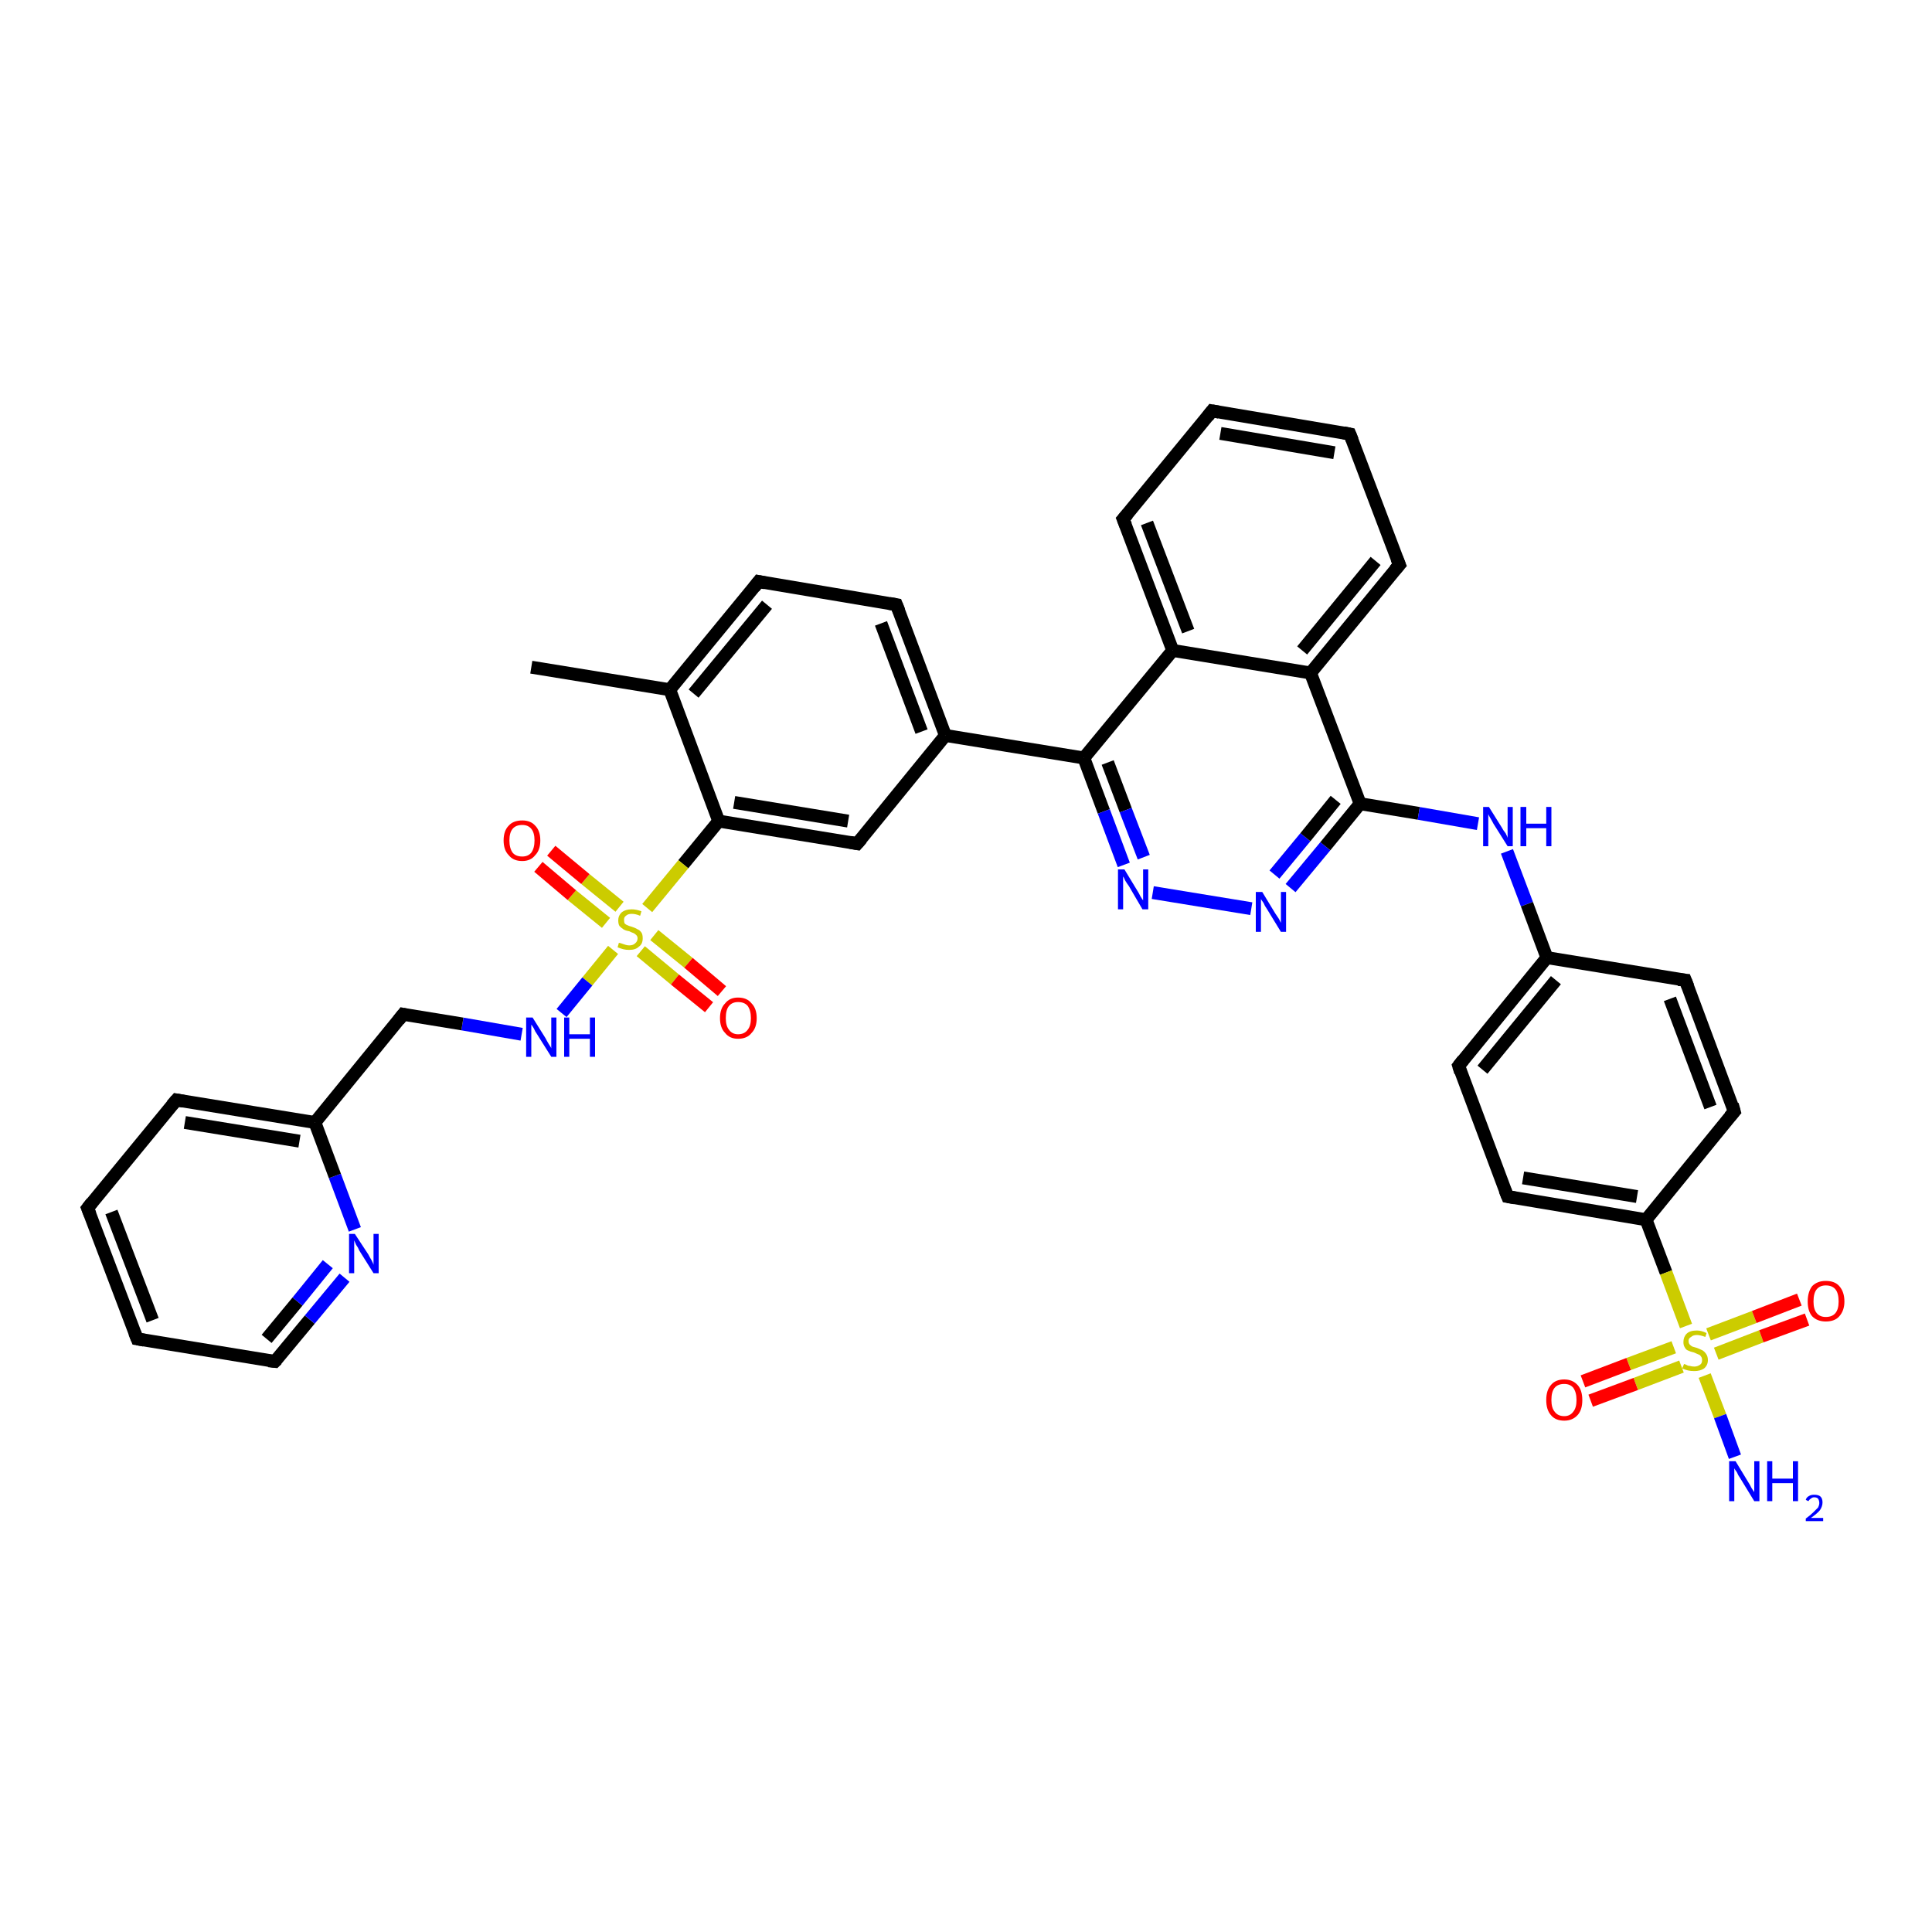<?xml version='1.0' encoding='iso-8859-1'?>
<svg version='1.1' baseProfile='full'
              xmlns='http://www.w3.org/2000/svg'
                      xmlns:rdkit='http://www.rdkit.org/xml'
                      xmlns:xlink='http://www.w3.org/1999/xlink'
                  xml:space='preserve'
width='300px' height='300px' viewBox='0 0 300 300'>
<!-- END OF HEADER -->
<rect style='opacity:1.0;fill:#FFFFFF;stroke:none' width='300.0' height='300.0' x='0.0' y='0.0'> </rect>
<path class='bond-0 atom-0 atom-1' d='M 82.5,103.6 L 104.0,107.1' style='fill:none;fill-rule:evenodd;stroke:#000000;stroke-width:2.0px;stroke-linecap:butt;stroke-linejoin:miter;stroke-opacity:1' />
<path class='bond-1 atom-1 atom-2' d='M 104.0,107.1 L 117.8,90.3' style='fill:none;fill-rule:evenodd;stroke:#000000;stroke-width:2.0px;stroke-linecap:butt;stroke-linejoin:miter;stroke-opacity:1' />
<path class='bond-1 atom-1 atom-2' d='M 107.7,107.7 L 119.1,93.9' style='fill:none;fill-rule:evenodd;stroke:#000000;stroke-width:2.0px;stroke-linecap:butt;stroke-linejoin:miter;stroke-opacity:1' />
<path class='bond-2 atom-2 atom-3' d='M 117.8,90.3 L 139.2,93.9' style='fill:none;fill-rule:evenodd;stroke:#000000;stroke-width:2.0px;stroke-linecap:butt;stroke-linejoin:miter;stroke-opacity:1' />
<path class='bond-3 atom-3 atom-4' d='M 139.2,93.9 L 146.8,114.2' style='fill:none;fill-rule:evenodd;stroke:#000000;stroke-width:2.0px;stroke-linecap:butt;stroke-linejoin:miter;stroke-opacity:1' />
<path class='bond-3 atom-3 atom-4' d='M 136.8,96.8 L 143.1,113.6' style='fill:none;fill-rule:evenodd;stroke:#000000;stroke-width:2.0px;stroke-linecap:butt;stroke-linejoin:miter;stroke-opacity:1' />
<path class='bond-4 atom-4 atom-5' d='M 146.8,114.2 L 133.1,131.0' style='fill:none;fill-rule:evenodd;stroke:#000000;stroke-width:2.0px;stroke-linecap:butt;stroke-linejoin:miter;stroke-opacity:1' />
<path class='bond-5 atom-5 atom-6' d='M 133.1,131.0 L 111.6,127.5' style='fill:none;fill-rule:evenodd;stroke:#000000;stroke-width:2.0px;stroke-linecap:butt;stroke-linejoin:miter;stroke-opacity:1' />
<path class='bond-5 atom-5 atom-6' d='M 131.7,127.5 L 114.0,124.6' style='fill:none;fill-rule:evenodd;stroke:#000000;stroke-width:2.0px;stroke-linecap:butt;stroke-linejoin:miter;stroke-opacity:1' />
<path class='bond-6 atom-6 atom-7' d='M 111.6,127.5 L 106.1,134.2' style='fill:none;fill-rule:evenodd;stroke:#000000;stroke-width:2.0px;stroke-linecap:butt;stroke-linejoin:miter;stroke-opacity:1' />
<path class='bond-6 atom-6 atom-7' d='M 106.1,134.2 L 100.5,141.0' style='fill:none;fill-rule:evenodd;stroke:#CCCC00;stroke-width:2.0px;stroke-linecap:butt;stroke-linejoin:miter;stroke-opacity:1' />
<path class='bond-7 atom-7 atom-8' d='M 99.5,147.7 L 104.8,152.1' style='fill:none;fill-rule:evenodd;stroke:#CCCC00;stroke-width:2.0px;stroke-linecap:butt;stroke-linejoin:miter;stroke-opacity:1' />
<path class='bond-7 atom-7 atom-8' d='M 104.8,152.1 L 110.1,156.4' style='fill:none;fill-rule:evenodd;stroke:#FF0000;stroke-width:2.0px;stroke-linecap:butt;stroke-linejoin:miter;stroke-opacity:1' />
<path class='bond-7 atom-7 atom-8' d='M 101.6,145.2 L 106.9,149.5' style='fill:none;fill-rule:evenodd;stroke:#CCCC00;stroke-width:2.0px;stroke-linecap:butt;stroke-linejoin:miter;stroke-opacity:1' />
<path class='bond-7 atom-7 atom-8' d='M 106.9,149.5 L 112.1,153.9' style='fill:none;fill-rule:evenodd;stroke:#FF0000;stroke-width:2.0px;stroke-linecap:butt;stroke-linejoin:miter;stroke-opacity:1' />
<path class='bond-8 atom-7 atom-9' d='M 96.2,140.8 L 90.9,136.5' style='fill:none;fill-rule:evenodd;stroke:#CCCC00;stroke-width:2.0px;stroke-linecap:butt;stroke-linejoin:miter;stroke-opacity:1' />
<path class='bond-8 atom-7 atom-9' d='M 90.9,136.5 L 85.6,132.1' style='fill:none;fill-rule:evenodd;stroke:#FF0000;stroke-width:2.0px;stroke-linecap:butt;stroke-linejoin:miter;stroke-opacity:1' />
<path class='bond-8 atom-7 atom-9' d='M 94.1,143.3 L 88.8,139.0' style='fill:none;fill-rule:evenodd;stroke:#CCCC00;stroke-width:2.0px;stroke-linecap:butt;stroke-linejoin:miter;stroke-opacity:1' />
<path class='bond-8 atom-7 atom-9' d='M 88.8,139.0 L 83.6,134.6' style='fill:none;fill-rule:evenodd;stroke:#FF0000;stroke-width:2.0px;stroke-linecap:butt;stroke-linejoin:miter;stroke-opacity:1' />
<path class='bond-9 atom-7 atom-10' d='M 95.2,147.5 L 91.2,152.4' style='fill:none;fill-rule:evenodd;stroke:#CCCC00;stroke-width:2.0px;stroke-linecap:butt;stroke-linejoin:miter;stroke-opacity:1' />
<path class='bond-9 atom-7 atom-10' d='M 91.2,152.4 L 87.2,157.3' style='fill:none;fill-rule:evenodd;stroke:#0000FF;stroke-width:2.0px;stroke-linecap:butt;stroke-linejoin:miter;stroke-opacity:1' />
<path class='bond-10 atom-10 atom-11' d='M 81.0,160.6 L 71.8,159.0' style='fill:none;fill-rule:evenodd;stroke:#0000FF;stroke-width:2.0px;stroke-linecap:butt;stroke-linejoin:miter;stroke-opacity:1' />
<path class='bond-10 atom-10 atom-11' d='M 71.8,159.0 L 62.6,157.5' style='fill:none;fill-rule:evenodd;stroke:#000000;stroke-width:2.0px;stroke-linecap:butt;stroke-linejoin:miter;stroke-opacity:1' />
<path class='bond-11 atom-11 atom-12' d='M 62.6,157.5 L 48.9,174.3' style='fill:none;fill-rule:evenodd;stroke:#000000;stroke-width:2.0px;stroke-linecap:butt;stroke-linejoin:miter;stroke-opacity:1' />
<path class='bond-12 atom-12 atom-13' d='M 48.9,174.3 L 27.4,170.8' style='fill:none;fill-rule:evenodd;stroke:#000000;stroke-width:2.0px;stroke-linecap:butt;stroke-linejoin:miter;stroke-opacity:1' />
<path class='bond-12 atom-12 atom-13' d='M 46.5,177.2 L 28.7,174.3' style='fill:none;fill-rule:evenodd;stroke:#000000;stroke-width:2.0px;stroke-linecap:butt;stroke-linejoin:miter;stroke-opacity:1' />
<path class='bond-13 atom-13 atom-14' d='M 27.4,170.8 L 13.6,187.6' style='fill:none;fill-rule:evenodd;stroke:#000000;stroke-width:2.0px;stroke-linecap:butt;stroke-linejoin:miter;stroke-opacity:1' />
<path class='bond-14 atom-14 atom-15' d='M 13.6,187.6 L 21.3,207.9' style='fill:none;fill-rule:evenodd;stroke:#000000;stroke-width:2.0px;stroke-linecap:butt;stroke-linejoin:miter;stroke-opacity:1' />
<path class='bond-14 atom-14 atom-15' d='M 17.3,188.2 L 23.7,205.0' style='fill:none;fill-rule:evenodd;stroke:#000000;stroke-width:2.0px;stroke-linecap:butt;stroke-linejoin:miter;stroke-opacity:1' />
<path class='bond-15 atom-15 atom-16' d='M 21.3,207.9 L 42.7,211.4' style='fill:none;fill-rule:evenodd;stroke:#000000;stroke-width:2.0px;stroke-linecap:butt;stroke-linejoin:miter;stroke-opacity:1' />
<path class='bond-16 atom-16 atom-17' d='M 42.7,211.4 L 48.1,204.9' style='fill:none;fill-rule:evenodd;stroke:#000000;stroke-width:2.0px;stroke-linecap:butt;stroke-linejoin:miter;stroke-opacity:1' />
<path class='bond-16 atom-16 atom-17' d='M 48.1,204.9 L 53.5,198.4' style='fill:none;fill-rule:evenodd;stroke:#0000FF;stroke-width:2.0px;stroke-linecap:butt;stroke-linejoin:miter;stroke-opacity:1' />
<path class='bond-16 atom-16 atom-17' d='M 41.4,207.9 L 46.2,202.1' style='fill:none;fill-rule:evenodd;stroke:#000000;stroke-width:2.0px;stroke-linecap:butt;stroke-linejoin:miter;stroke-opacity:1' />
<path class='bond-16 atom-16 atom-17' d='M 46.2,202.1 L 50.9,196.3' style='fill:none;fill-rule:evenodd;stroke:#0000FF;stroke-width:2.0px;stroke-linecap:butt;stroke-linejoin:miter;stroke-opacity:1' />
<path class='bond-17 atom-4 atom-18' d='M 146.8,114.2 L 168.3,117.7' style='fill:none;fill-rule:evenodd;stroke:#000000;stroke-width:2.0px;stroke-linecap:butt;stroke-linejoin:miter;stroke-opacity:1' />
<path class='bond-18 atom-18 atom-19' d='M 168.3,117.7 L 171.4,126.0' style='fill:none;fill-rule:evenodd;stroke:#000000;stroke-width:2.0px;stroke-linecap:butt;stroke-linejoin:miter;stroke-opacity:1' />
<path class='bond-18 atom-18 atom-19' d='M 171.4,126.0 L 174.5,134.3' style='fill:none;fill-rule:evenodd;stroke:#0000FF;stroke-width:2.0px;stroke-linecap:butt;stroke-linejoin:miter;stroke-opacity:1' />
<path class='bond-18 atom-18 atom-19' d='M 172.0,118.4 L 174.8,125.8' style='fill:none;fill-rule:evenodd;stroke:#000000;stroke-width:2.0px;stroke-linecap:butt;stroke-linejoin:miter;stroke-opacity:1' />
<path class='bond-18 atom-18 atom-19' d='M 174.8,125.8 L 177.6,133.1' style='fill:none;fill-rule:evenodd;stroke:#0000FF;stroke-width:2.0px;stroke-linecap:butt;stroke-linejoin:miter;stroke-opacity:1' />
<path class='bond-19 atom-19 atom-20' d='M 179.0,138.6 L 194.3,141.1' style='fill:none;fill-rule:evenodd;stroke:#0000FF;stroke-width:2.0px;stroke-linecap:butt;stroke-linejoin:miter;stroke-opacity:1' />
<path class='bond-20 atom-20 atom-21' d='M 200.4,137.9 L 205.8,131.4' style='fill:none;fill-rule:evenodd;stroke:#0000FF;stroke-width:2.0px;stroke-linecap:butt;stroke-linejoin:miter;stroke-opacity:1' />
<path class='bond-20 atom-20 atom-21' d='M 205.8,131.4 L 211.2,124.8' style='fill:none;fill-rule:evenodd;stroke:#000000;stroke-width:2.0px;stroke-linecap:butt;stroke-linejoin:miter;stroke-opacity:1' />
<path class='bond-20 atom-20 atom-21' d='M 197.9,135.8 L 202.7,130.0' style='fill:none;fill-rule:evenodd;stroke:#0000FF;stroke-width:2.0px;stroke-linecap:butt;stroke-linejoin:miter;stroke-opacity:1' />
<path class='bond-20 atom-20 atom-21' d='M 202.7,130.0 L 207.4,124.2' style='fill:none;fill-rule:evenodd;stroke:#000000;stroke-width:2.0px;stroke-linecap:butt;stroke-linejoin:miter;stroke-opacity:1' />
<path class='bond-21 atom-21 atom-22' d='M 211.2,124.8 L 220.3,126.3' style='fill:none;fill-rule:evenodd;stroke:#000000;stroke-width:2.0px;stroke-linecap:butt;stroke-linejoin:miter;stroke-opacity:1' />
<path class='bond-21 atom-21 atom-22' d='M 220.3,126.3 L 229.5,127.9' style='fill:none;fill-rule:evenodd;stroke:#0000FF;stroke-width:2.0px;stroke-linecap:butt;stroke-linejoin:miter;stroke-opacity:1' />
<path class='bond-22 atom-22 atom-23' d='M 234.0,132.2 L 237.1,140.4' style='fill:none;fill-rule:evenodd;stroke:#0000FF;stroke-width:2.0px;stroke-linecap:butt;stroke-linejoin:miter;stroke-opacity:1' />
<path class='bond-22 atom-22 atom-23' d='M 237.1,140.4 L 240.2,148.7' style='fill:none;fill-rule:evenodd;stroke:#000000;stroke-width:2.0px;stroke-linecap:butt;stroke-linejoin:miter;stroke-opacity:1' />
<path class='bond-23 atom-23 atom-24' d='M 240.2,148.7 L 226.5,165.5' style='fill:none;fill-rule:evenodd;stroke:#000000;stroke-width:2.0px;stroke-linecap:butt;stroke-linejoin:miter;stroke-opacity:1' />
<path class='bond-23 atom-23 atom-24' d='M 241.6,152.2 L 230.2,166.1' style='fill:none;fill-rule:evenodd;stroke:#000000;stroke-width:2.0px;stroke-linecap:butt;stroke-linejoin:miter;stroke-opacity:1' />
<path class='bond-24 atom-24 atom-25' d='M 226.5,165.5 L 234.1,185.8' style='fill:none;fill-rule:evenodd;stroke:#000000;stroke-width:2.0px;stroke-linecap:butt;stroke-linejoin:miter;stroke-opacity:1' />
<path class='bond-25 atom-25 atom-26' d='M 234.1,185.8 L 255.6,189.4' style='fill:none;fill-rule:evenodd;stroke:#000000;stroke-width:2.0px;stroke-linecap:butt;stroke-linejoin:miter;stroke-opacity:1' />
<path class='bond-25 atom-25 atom-26' d='M 236.5,182.9 L 254.2,185.8' style='fill:none;fill-rule:evenodd;stroke:#000000;stroke-width:2.0px;stroke-linecap:butt;stroke-linejoin:miter;stroke-opacity:1' />
<path class='bond-26 atom-26 atom-27' d='M 255.6,189.4 L 269.3,172.6' style='fill:none;fill-rule:evenodd;stroke:#000000;stroke-width:2.0px;stroke-linecap:butt;stroke-linejoin:miter;stroke-opacity:1' />
<path class='bond-27 atom-27 atom-28' d='M 269.3,172.6 L 261.7,152.2' style='fill:none;fill-rule:evenodd;stroke:#000000;stroke-width:2.0px;stroke-linecap:butt;stroke-linejoin:miter;stroke-opacity:1' />
<path class='bond-27 atom-27 atom-28' d='M 265.6,171.9 L 259.3,155.1' style='fill:none;fill-rule:evenodd;stroke:#000000;stroke-width:2.0px;stroke-linecap:butt;stroke-linejoin:miter;stroke-opacity:1' />
<path class='bond-28 atom-26 atom-29' d='M 255.6,189.4 L 258.7,197.6' style='fill:none;fill-rule:evenodd;stroke:#000000;stroke-width:2.0px;stroke-linecap:butt;stroke-linejoin:miter;stroke-opacity:1' />
<path class='bond-28 atom-26 atom-29' d='M 258.7,197.6 L 261.8,205.9' style='fill:none;fill-rule:evenodd;stroke:#CCCC00;stroke-width:2.0px;stroke-linecap:butt;stroke-linejoin:miter;stroke-opacity:1' />
<path class='bond-29 atom-29 atom-30' d='M 264.7,213.6 L 267.1,219.9' style='fill:none;fill-rule:evenodd;stroke:#CCCC00;stroke-width:2.0px;stroke-linecap:butt;stroke-linejoin:miter;stroke-opacity:1' />
<path class='bond-29 atom-29 atom-30' d='M 267.1,219.9 L 269.4,226.2' style='fill:none;fill-rule:evenodd;stroke:#0000FF;stroke-width:2.0px;stroke-linecap:butt;stroke-linejoin:miter;stroke-opacity:1' />
<path class='bond-30 atom-29 atom-31' d='M 259.9,209.2 L 252.9,211.8' style='fill:none;fill-rule:evenodd;stroke:#CCCC00;stroke-width:2.0px;stroke-linecap:butt;stroke-linejoin:miter;stroke-opacity:1' />
<path class='bond-30 atom-29 atom-31' d='M 252.9,211.8 L 245.8,214.5' style='fill:none;fill-rule:evenodd;stroke:#FF0000;stroke-width:2.0px;stroke-linecap:butt;stroke-linejoin:miter;stroke-opacity:1' />
<path class='bond-30 atom-29 atom-31' d='M 261.1,212.2 L 254.0,214.9' style='fill:none;fill-rule:evenodd;stroke:#CCCC00;stroke-width:2.0px;stroke-linecap:butt;stroke-linejoin:miter;stroke-opacity:1' />
<path class='bond-30 atom-29 atom-31' d='M 254.0,214.9 L 247.0,217.5' style='fill:none;fill-rule:evenodd;stroke:#FF0000;stroke-width:2.0px;stroke-linecap:butt;stroke-linejoin:miter;stroke-opacity:1' />
<path class='bond-31 atom-29 atom-32' d='M 266.5,210.2 L 273.5,207.5' style='fill:none;fill-rule:evenodd;stroke:#CCCC00;stroke-width:2.0px;stroke-linecap:butt;stroke-linejoin:miter;stroke-opacity:1' />
<path class='bond-31 atom-29 atom-32' d='M 273.5,207.5 L 280.6,204.9' style='fill:none;fill-rule:evenodd;stroke:#FF0000;stroke-width:2.0px;stroke-linecap:butt;stroke-linejoin:miter;stroke-opacity:1' />
<path class='bond-31 atom-29 atom-32' d='M 265.3,207.2 L 272.4,204.5' style='fill:none;fill-rule:evenodd;stroke:#CCCC00;stroke-width:2.0px;stroke-linecap:butt;stroke-linejoin:miter;stroke-opacity:1' />
<path class='bond-31 atom-29 atom-32' d='M 272.4,204.5 L 279.4,201.8' style='fill:none;fill-rule:evenodd;stroke:#FF0000;stroke-width:2.0px;stroke-linecap:butt;stroke-linejoin:miter;stroke-opacity:1' />
<path class='bond-32 atom-21 atom-33' d='M 211.2,124.8 L 203.5,104.5' style='fill:none;fill-rule:evenodd;stroke:#000000;stroke-width:2.0px;stroke-linecap:butt;stroke-linejoin:miter;stroke-opacity:1' />
<path class='bond-33 atom-33 atom-34' d='M 203.5,104.5 L 217.3,87.7' style='fill:none;fill-rule:evenodd;stroke:#000000;stroke-width:2.0px;stroke-linecap:butt;stroke-linejoin:miter;stroke-opacity:1' />
<path class='bond-33 atom-33 atom-34' d='M 202.2,101.0 L 213.6,87.1' style='fill:none;fill-rule:evenodd;stroke:#000000;stroke-width:2.0px;stroke-linecap:butt;stroke-linejoin:miter;stroke-opacity:1' />
<path class='bond-34 atom-34 atom-35' d='M 217.3,87.7 L 209.6,67.4' style='fill:none;fill-rule:evenodd;stroke:#000000;stroke-width:2.0px;stroke-linecap:butt;stroke-linejoin:miter;stroke-opacity:1' />
<path class='bond-35 atom-35 atom-36' d='M 209.6,67.4 L 188.2,63.8' style='fill:none;fill-rule:evenodd;stroke:#000000;stroke-width:2.0px;stroke-linecap:butt;stroke-linejoin:miter;stroke-opacity:1' />
<path class='bond-35 atom-35 atom-36' d='M 207.2,70.3 L 189.5,67.3' style='fill:none;fill-rule:evenodd;stroke:#000000;stroke-width:2.0px;stroke-linecap:butt;stroke-linejoin:miter;stroke-opacity:1' />
<path class='bond-36 atom-36 atom-37' d='M 188.2,63.8 L 174.4,80.6' style='fill:none;fill-rule:evenodd;stroke:#000000;stroke-width:2.0px;stroke-linecap:butt;stroke-linejoin:miter;stroke-opacity:1' />
<path class='bond-37 atom-37 atom-38' d='M 174.4,80.6 L 182.1,101.0' style='fill:none;fill-rule:evenodd;stroke:#000000;stroke-width:2.0px;stroke-linecap:butt;stroke-linejoin:miter;stroke-opacity:1' />
<path class='bond-37 atom-37 atom-38' d='M 178.1,81.2 L 184.5,98.0' style='fill:none;fill-rule:evenodd;stroke:#000000;stroke-width:2.0px;stroke-linecap:butt;stroke-linejoin:miter;stroke-opacity:1' />
<path class='bond-38 atom-6 atom-1' d='M 111.6,127.5 L 104.0,107.1' style='fill:none;fill-rule:evenodd;stroke:#000000;stroke-width:2.0px;stroke-linecap:butt;stroke-linejoin:miter;stroke-opacity:1' />
<path class='bond-39 atom-17 atom-12' d='M 55.1,190.9 L 52.0,182.6' style='fill:none;fill-rule:evenodd;stroke:#0000FF;stroke-width:2.0px;stroke-linecap:butt;stroke-linejoin:miter;stroke-opacity:1' />
<path class='bond-39 atom-17 atom-12' d='M 52.0,182.6 L 48.9,174.3' style='fill:none;fill-rule:evenodd;stroke:#000000;stroke-width:2.0px;stroke-linecap:butt;stroke-linejoin:miter;stroke-opacity:1' />
<path class='bond-40 atom-38 atom-18' d='M 182.1,101.0 L 168.3,117.7' style='fill:none;fill-rule:evenodd;stroke:#000000;stroke-width:2.0px;stroke-linecap:butt;stroke-linejoin:miter;stroke-opacity:1' />
<path class='bond-41 atom-28 atom-23' d='M 261.7,152.2 L 240.2,148.7' style='fill:none;fill-rule:evenodd;stroke:#000000;stroke-width:2.0px;stroke-linecap:butt;stroke-linejoin:miter;stroke-opacity:1' />
<path class='bond-42 atom-38 atom-33' d='M 182.1,101.0 L 203.5,104.5' style='fill:none;fill-rule:evenodd;stroke:#000000;stroke-width:2.0px;stroke-linecap:butt;stroke-linejoin:miter;stroke-opacity:1' />
<path d='M 117.1,91.2 L 117.8,90.3 L 118.8,90.5' style='fill:none;stroke:#000000;stroke-width:2.0px;stroke-linecap:butt;stroke-linejoin:miter;stroke-opacity:1;' />
<path d='M 138.1,93.7 L 139.2,93.9 L 139.6,94.9' style='fill:none;stroke:#000000;stroke-width:2.0px;stroke-linecap:butt;stroke-linejoin:miter;stroke-opacity:1;' />
<path d='M 133.8,130.2 L 133.1,131.0 L 132.0,130.8' style='fill:none;stroke:#000000;stroke-width:2.0px;stroke-linecap:butt;stroke-linejoin:miter;stroke-opacity:1;' />
<path d='M 63.1,157.6 L 62.6,157.5 L 61.9,158.4' style='fill:none;stroke:#000000;stroke-width:2.0px;stroke-linecap:butt;stroke-linejoin:miter;stroke-opacity:1;' />
<path d='M 28.5,171.0 L 27.4,170.8 L 26.7,171.6' style='fill:none;stroke:#000000;stroke-width:2.0px;stroke-linecap:butt;stroke-linejoin:miter;stroke-opacity:1;' />
<path d='M 14.3,186.7 L 13.6,187.6 L 14.0,188.6' style='fill:none;stroke:#000000;stroke-width:2.0px;stroke-linecap:butt;stroke-linejoin:miter;stroke-opacity:1;' />
<path d='M 20.9,206.9 L 21.3,207.9 L 22.4,208.1' style='fill:none;stroke:#000000;stroke-width:2.0px;stroke-linecap:butt;stroke-linejoin:miter;stroke-opacity:1;' />
<path d='M 41.7,211.3 L 42.7,211.4 L 43.0,211.1' style='fill:none;stroke:#000000;stroke-width:2.0px;stroke-linecap:butt;stroke-linejoin:miter;stroke-opacity:1;' />
<path d='M 227.2,164.6 L 226.5,165.5 L 226.8,166.5' style='fill:none;stroke:#000000;stroke-width:2.0px;stroke-linecap:butt;stroke-linejoin:miter;stroke-opacity:1;' />
<path d='M 233.7,184.8 L 234.1,185.8 L 235.2,186.0' style='fill:none;stroke:#000000;stroke-width:2.0px;stroke-linecap:butt;stroke-linejoin:miter;stroke-opacity:1;' />
<path d='M 268.6,173.4 L 269.3,172.6 L 269.0,171.5' style='fill:none;stroke:#000000;stroke-width:2.0px;stroke-linecap:butt;stroke-linejoin:miter;stroke-opacity:1;' />
<path d='M 262.1,153.2 L 261.7,152.2 L 260.6,152.1' style='fill:none;stroke:#000000;stroke-width:2.0px;stroke-linecap:butt;stroke-linejoin:miter;stroke-opacity:1;' />
<path d='M 216.6,88.5 L 217.3,87.7 L 216.9,86.7' style='fill:none;stroke:#000000;stroke-width:2.0px;stroke-linecap:butt;stroke-linejoin:miter;stroke-opacity:1;' />
<path d='M 210.0,68.4 L 209.6,67.4 L 208.6,67.2' style='fill:none;stroke:#000000;stroke-width:2.0px;stroke-linecap:butt;stroke-linejoin:miter;stroke-opacity:1;' />
<path d='M 189.3,64.0 L 188.2,63.8 L 187.5,64.7' style='fill:none;stroke:#000000;stroke-width:2.0px;stroke-linecap:butt;stroke-linejoin:miter;stroke-opacity:1;' />
<path d='M 175.1,79.8 L 174.4,80.6 L 174.8,81.6' style='fill:none;stroke:#000000;stroke-width:2.0px;stroke-linecap:butt;stroke-linejoin:miter;stroke-opacity:1;' />
<path class='atom-7' d='M 96.1 146.4
Q 96.2 146.4, 96.5 146.5
Q 96.8 146.6, 97.1 146.7
Q 97.4 146.8, 97.7 146.8
Q 98.3 146.8, 98.6 146.5
Q 99.0 146.2, 99.0 145.7
Q 99.0 145.4, 98.8 145.2
Q 98.6 145.0, 98.4 144.9
Q 98.1 144.8, 97.7 144.6
Q 97.1 144.5, 96.8 144.3
Q 96.5 144.1, 96.2 143.8
Q 96.0 143.5, 96.0 142.9
Q 96.0 142.2, 96.5 141.7
Q 97.1 141.2, 98.1 141.2
Q 98.8 141.2, 99.6 141.5
L 99.4 142.2
Q 98.7 141.9, 98.1 141.9
Q 97.5 141.9, 97.2 142.2
Q 96.9 142.4, 96.9 142.8
Q 96.9 143.2, 97.0 143.4
Q 97.2 143.6, 97.5 143.7
Q 97.7 143.8, 98.1 143.9
Q 98.7 144.1, 99.0 144.3
Q 99.3 144.4, 99.6 144.8
Q 99.8 145.1, 99.8 145.7
Q 99.8 146.6, 99.2 147.0
Q 98.7 147.5, 97.7 147.5
Q 97.2 147.5, 96.8 147.4
Q 96.4 147.3, 95.9 147.1
L 96.1 146.4
' fill='#CCCC00'/>
<path class='atom-8' d='M 111.8 158.1
Q 111.8 156.6, 112.6 155.8
Q 113.3 154.9, 114.6 154.9
Q 116.0 154.9, 116.7 155.8
Q 117.5 156.6, 117.5 158.1
Q 117.5 159.6, 116.7 160.4
Q 116.0 161.3, 114.6 161.3
Q 113.3 161.3, 112.6 160.4
Q 111.8 159.6, 111.8 158.1
M 114.6 160.6
Q 115.6 160.6, 116.1 159.9
Q 116.6 159.3, 116.6 158.1
Q 116.6 156.9, 116.1 156.2
Q 115.6 155.6, 114.6 155.6
Q 113.7 155.6, 113.2 156.2
Q 112.7 156.8, 112.7 158.1
Q 112.7 159.3, 113.2 159.9
Q 113.7 160.6, 114.6 160.6
' fill='#FF0000'/>
<path class='atom-9' d='M 78.2 130.5
Q 78.2 129.0, 79.0 128.2
Q 79.7 127.4, 81.1 127.4
Q 82.4 127.4, 83.1 128.2
Q 83.9 129.0, 83.9 130.5
Q 83.9 132.0, 83.1 132.8
Q 82.4 133.7, 81.1 133.7
Q 79.7 133.7, 79.0 132.8
Q 78.2 132.0, 78.2 130.5
M 81.1 133.0
Q 82.0 133.0, 82.5 132.4
Q 83.0 131.7, 83.0 130.5
Q 83.0 129.3, 82.5 128.7
Q 82.0 128.1, 81.1 128.1
Q 80.1 128.1, 79.6 128.7
Q 79.1 129.3, 79.1 130.5
Q 79.1 131.7, 79.6 132.4
Q 80.1 133.0, 81.1 133.0
' fill='#FF0000'/>
<path class='atom-10' d='M 82.7 158.0
L 84.7 161.2
Q 84.9 161.6, 85.2 162.1
Q 85.6 162.7, 85.6 162.8
L 85.6 158.0
L 86.4 158.0
L 86.4 164.1
L 85.6 164.1
L 83.4 160.6
Q 83.1 160.2, 82.9 159.7
Q 82.6 159.2, 82.5 159.1
L 82.5 164.1
L 81.7 164.1
L 81.7 158.0
L 82.7 158.0
' fill='#0000FF'/>
<path class='atom-10' d='M 87.6 158.0
L 88.4 158.0
L 88.4 160.6
L 91.6 160.6
L 91.6 158.0
L 92.4 158.0
L 92.4 164.1
L 91.6 164.1
L 91.6 161.3
L 88.4 161.3
L 88.4 164.1
L 87.6 164.1
L 87.6 158.0
' fill='#0000FF'/>
<path class='atom-17' d='M 55.1 191.6
L 57.2 194.8
Q 57.4 195.2, 57.7 195.7
Q 58.0 196.3, 58.0 196.4
L 58.0 191.6
L 58.8 191.6
L 58.8 197.7
L 58.0 197.7
L 55.8 194.2
Q 55.6 193.7, 55.3 193.3
Q 55.1 192.8, 55.0 192.6
L 55.0 197.7
L 54.2 197.7
L 54.2 191.6
L 55.1 191.6
' fill='#0000FF'/>
<path class='atom-19' d='M 174.6 135.0
L 176.6 138.3
Q 176.8 138.6, 177.1 139.2
Q 177.4 139.7, 177.5 139.8
L 177.5 135.0
L 178.3 135.0
L 178.3 141.2
L 177.4 141.2
L 175.3 137.6
Q 175.0 137.2, 174.7 136.7
Q 174.5 136.2, 174.4 136.1
L 174.4 141.2
L 173.6 141.2
L 173.6 135.0
L 174.6 135.0
' fill='#0000FF'/>
<path class='atom-20' d='M 196.0 138.5
L 198.0 141.8
Q 198.2 142.1, 198.6 142.7
Q 198.9 143.3, 198.9 143.3
L 198.9 138.5
L 199.7 138.5
L 199.7 144.7
L 198.9 144.7
L 196.7 141.1
Q 196.4 140.7, 196.2 140.2
Q 195.9 139.8, 195.8 139.6
L 195.8 144.7
L 195.0 144.7
L 195.0 138.5
L 196.0 138.5
' fill='#0000FF'/>
<path class='atom-22' d='M 231.2 125.3
L 233.2 128.5
Q 233.4 128.9, 233.8 129.4
Q 234.1 130.0, 234.1 130.1
L 234.1 125.3
L 234.9 125.3
L 234.9 131.4
L 234.1 131.4
L 231.9 127.9
Q 231.7 127.5, 231.4 127.0
Q 231.1 126.5, 231.1 126.4
L 231.1 131.4
L 230.3 131.4
L 230.3 125.3
L 231.2 125.3
' fill='#0000FF'/>
<path class='atom-22' d='M 236.1 125.3
L 237.0 125.3
L 237.0 127.9
L 240.1 127.9
L 240.1 125.3
L 240.9 125.3
L 240.9 131.4
L 240.1 131.4
L 240.1 128.6
L 237.0 128.6
L 237.0 131.4
L 236.1 131.4
L 236.1 125.3
' fill='#0000FF'/>
<path class='atom-29' d='M 261.5 211.8
Q 261.5 211.8, 261.8 211.9
Q 262.1 212.1, 262.4 212.1
Q 262.7 212.2, 263.1 212.2
Q 263.6 212.2, 264.0 211.9
Q 264.3 211.7, 264.3 211.2
Q 264.3 210.8, 264.1 210.6
Q 264.0 210.4, 263.7 210.3
Q 263.5 210.2, 263.0 210.0
Q 262.5 209.9, 262.1 209.7
Q 261.8 209.6, 261.6 209.2
Q 261.4 208.9, 261.4 208.4
Q 261.4 207.6, 261.9 207.1
Q 262.4 206.6, 263.5 206.6
Q 264.2 206.6, 265.0 207.0
L 264.8 207.6
Q 264.0 207.3, 263.5 207.3
Q 262.9 207.3, 262.6 207.6
Q 262.2 207.8, 262.2 208.2
Q 262.2 208.6, 262.4 208.8
Q 262.6 209.0, 262.8 209.1
Q 263.1 209.2, 263.5 209.3
Q 264.0 209.5, 264.4 209.7
Q 264.7 209.9, 264.9 210.2
Q 265.2 210.6, 265.2 211.2
Q 265.2 212.0, 264.6 212.5
Q 264.0 212.9, 263.1 212.9
Q 262.5 212.9, 262.1 212.8
Q 261.7 212.7, 261.2 212.5
L 261.5 211.8
' fill='#CCCC00'/>
<path class='atom-30' d='M 269.5 226.9
L 271.5 230.2
Q 271.7 230.5, 272.0 231.1
Q 272.4 231.7, 272.4 231.7
L 272.4 226.9
L 273.2 226.9
L 273.2 233.1
L 272.4 233.1
L 270.2 229.5
Q 269.9 229.1, 269.7 228.6
Q 269.4 228.2, 269.3 228.0
L 269.3 233.1
L 268.5 233.1
L 268.5 226.9
L 269.5 226.9
' fill='#0000FF'/>
<path class='atom-30' d='M 274.4 226.9
L 275.2 226.9
L 275.2 229.6
L 278.4 229.6
L 278.4 226.9
L 279.2 226.9
L 279.2 233.1
L 278.4 233.1
L 278.4 230.3
L 275.2 230.3
L 275.2 233.1
L 274.4 233.1
L 274.4 226.9
' fill='#0000FF'/>
<path class='atom-30' d='M 280.4 232.9
Q 280.5 232.5, 280.9 232.3
Q 281.2 232.1, 281.7 232.1
Q 282.4 232.1, 282.7 232.4
Q 283.0 232.7, 283.0 233.3
Q 283.0 233.9, 282.6 234.5
Q 282.2 235.0, 281.2 235.7
L 283.1 235.7
L 283.1 236.2
L 280.4 236.2
L 280.4 235.8
Q 281.1 235.3, 281.6 234.8
Q 282.0 234.4, 282.3 234.1
Q 282.5 233.7, 282.5 233.4
Q 282.5 233.0, 282.3 232.7
Q 282.1 232.5, 281.7 232.5
Q 281.4 232.5, 281.2 232.7
Q 281.0 232.8, 280.8 233.1
L 280.4 232.9
' fill='#0000FF'/>
<path class='atom-31' d='M 240.1 217.4
Q 240.1 215.9, 240.8 215.1
Q 241.5 214.2, 242.9 214.2
Q 244.2 214.2, 245.0 215.1
Q 245.7 215.9, 245.7 217.4
Q 245.7 218.9, 245.0 219.7
Q 244.2 220.6, 242.9 220.6
Q 241.5 220.6, 240.8 219.7
Q 240.1 218.9, 240.1 217.4
M 242.9 219.9
Q 243.8 219.9, 244.3 219.2
Q 244.8 218.6, 244.8 217.4
Q 244.8 216.2, 244.3 215.5
Q 243.8 214.9, 242.9 214.9
Q 241.9 214.9, 241.4 215.5
Q 240.9 216.1, 240.9 217.4
Q 240.9 218.6, 241.4 219.2
Q 241.9 219.9, 242.9 219.9
' fill='#FF0000'/>
<path class='atom-32' d='M 280.7 202.1
Q 280.7 200.6, 281.4 199.7
Q 282.2 198.9, 283.5 198.9
Q 284.9 198.9, 285.6 199.7
Q 286.4 200.6, 286.4 202.1
Q 286.4 203.5, 285.6 204.4
Q 284.9 205.2, 283.5 205.2
Q 282.2 205.2, 281.4 204.4
Q 280.7 203.6, 280.7 202.1
M 283.5 204.5
Q 284.5 204.5, 285.0 203.9
Q 285.5 203.3, 285.5 202.1
Q 285.5 200.8, 285.0 200.2
Q 284.5 199.6, 283.5 199.6
Q 282.6 199.6, 282.1 200.2
Q 281.6 200.8, 281.6 202.1
Q 281.6 203.3, 282.1 203.9
Q 282.6 204.5, 283.5 204.5
' fill='#FF0000'/>
</svg>
